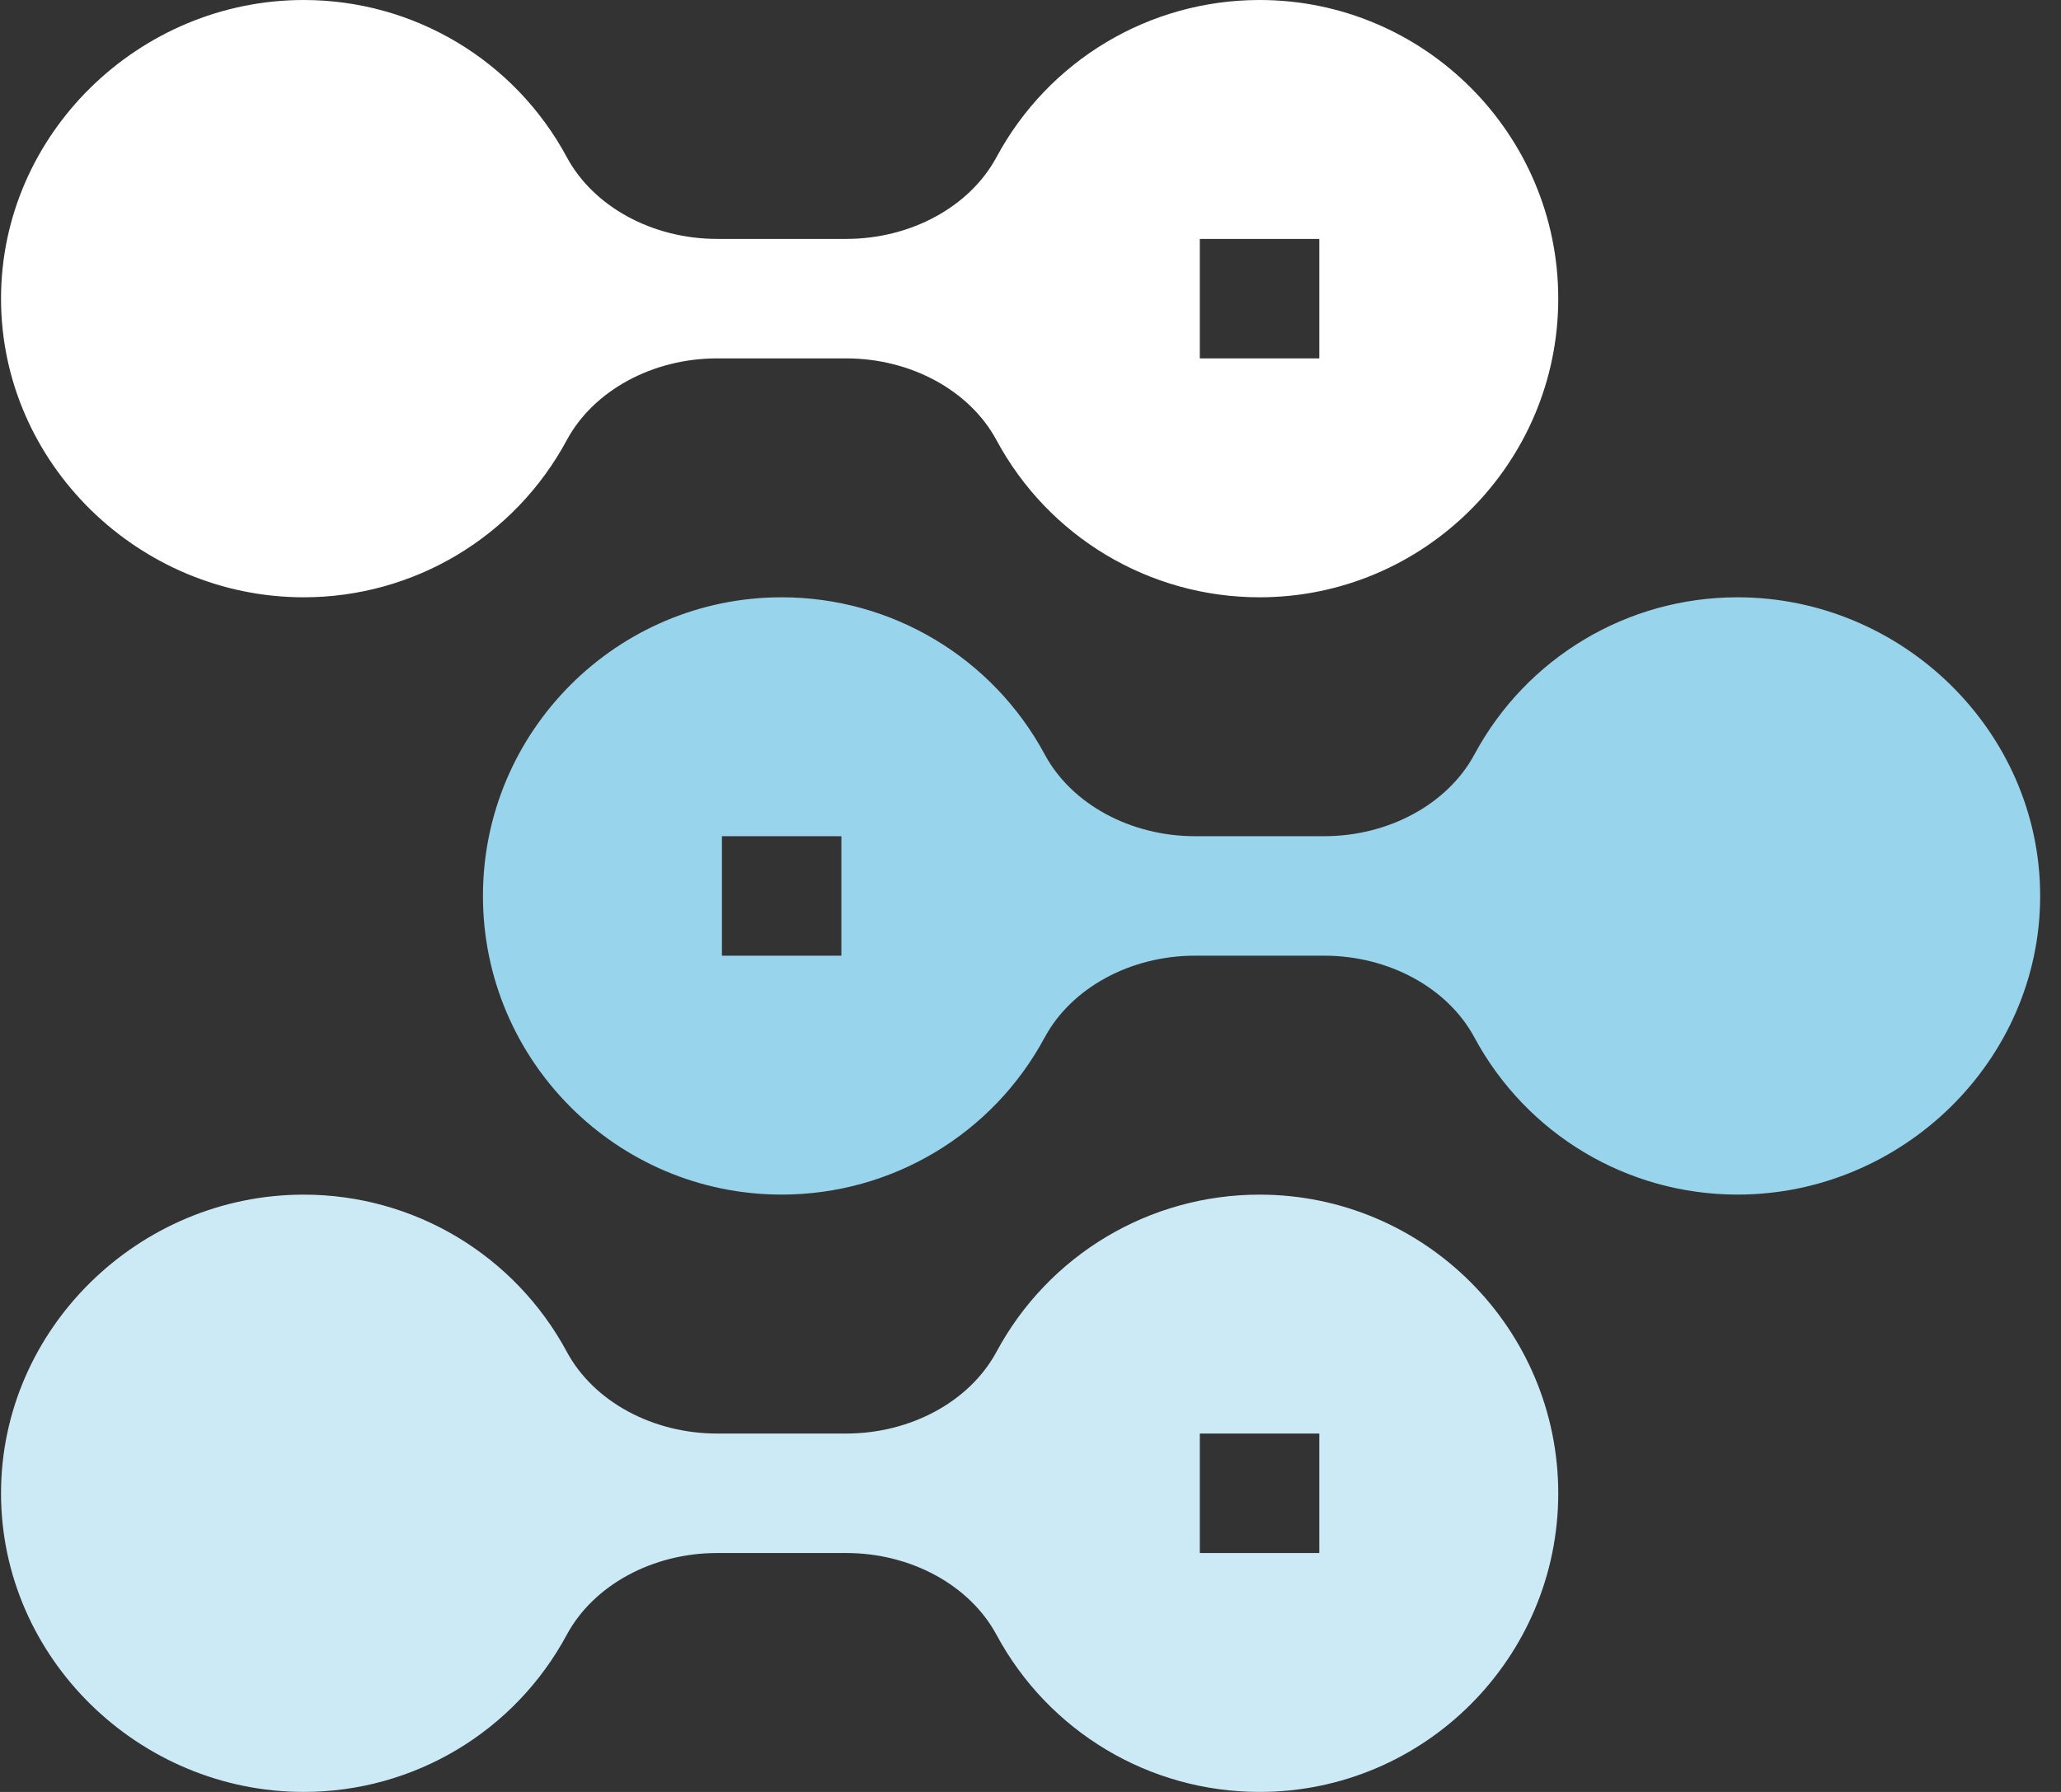 <svg width="46" height="40" viewBox="0 0 46 40" fill="none" xmlns="http://www.w3.org/2000/svg">
<rect x="0" y="0" width="46" height="40" fill="#333333" stroke="none"/>
<g clip-path="url(#clip0_3064_3405)">
<path d="M6.779 13.333C9.237 13.333 11.487 11.988 12.651 9.823C13.249 8.715 14.566 8 16.006 8H18.886C20.326 8 21.642 8.715 22.239 9.822C23.404 11.988 25.654 13.333 28.112 13.333C31.788 13.333 34.779 10.342 34.779 6.667C34.779 2.991 31.788 0 28.112 0C25.654 0 23.404 1.345 22.24 3.51C21.642 4.618 20.326 5.333 18.886 5.333H16.006C14.566 5.333 13.249 4.618 12.653 3.512C11.487 1.345 9.237 0 6.779 0C3.103 0 0.023 2.991 0.023 6.667C0.023 10.342 3.103 13.333 6.779 13.333ZM26.779 5.333H29.446V8H26.779V5.333Z" fill="white"/>
<path d="M6.779 40C9.237 40 11.487 38.655 12.651 36.49C13.249 35.382 14.566 34.667 16.006 34.667H18.886C20.326 34.667 21.642 35.382 22.239 36.489C23.404 38.655 25.654 40 28.112 40C31.788 40 34.779 37.01 34.779 33.334C34.779 29.658 31.788 26.667 28.112 26.667C25.654 26.667 23.404 28.012 22.24 30.177C21.642 31.285 20.326 32 18.886 32H16.006C14.566 32 13.249 31.285 12.653 30.179C11.487 28.012 9.237 26.667 6.779 26.667C3.103 26.667 0.023 29.658 0.023 33.334C0.023 37.01 3.103 40 6.779 40ZM26.779 32H29.446V34.667H26.779V32Z" fill="#CCEAF6"/>
<path d="M32.907 16.843C32.309 17.951 30.993 18.666 29.553 18.666H26.672C25.233 18.666 23.916 17.951 23.32 16.845C22.154 14.678 19.904 13.333 17.446 13.333C13.77 13.333 10.779 16.324 10.779 20C10.779 23.675 13.77 26.666 17.446 26.666C19.904 26.666 22.154 25.321 23.318 23.156C23.916 22.048 25.233 21.333 26.672 21.333H29.553C30.993 21.333 32.309 22.048 32.906 23.155C34.071 25.321 36.321 26.666 38.779 26.666C42.455 26.666 45.535 23.675 45.535 20C45.535 16.324 42.455 13.333 38.779 13.333C36.321 13.333 34.071 14.678 32.907 16.843ZM18.779 21.333H16.113V18.666H18.779V21.333Z" fill="#99D4ED"/>
</g>
<defs>
<clipPath id="clip0_3064_3405">
<rect width="45.511" height="40" fill="white" transform="translate(0.023)"/>
</clipPath>
</defs>
</svg>
